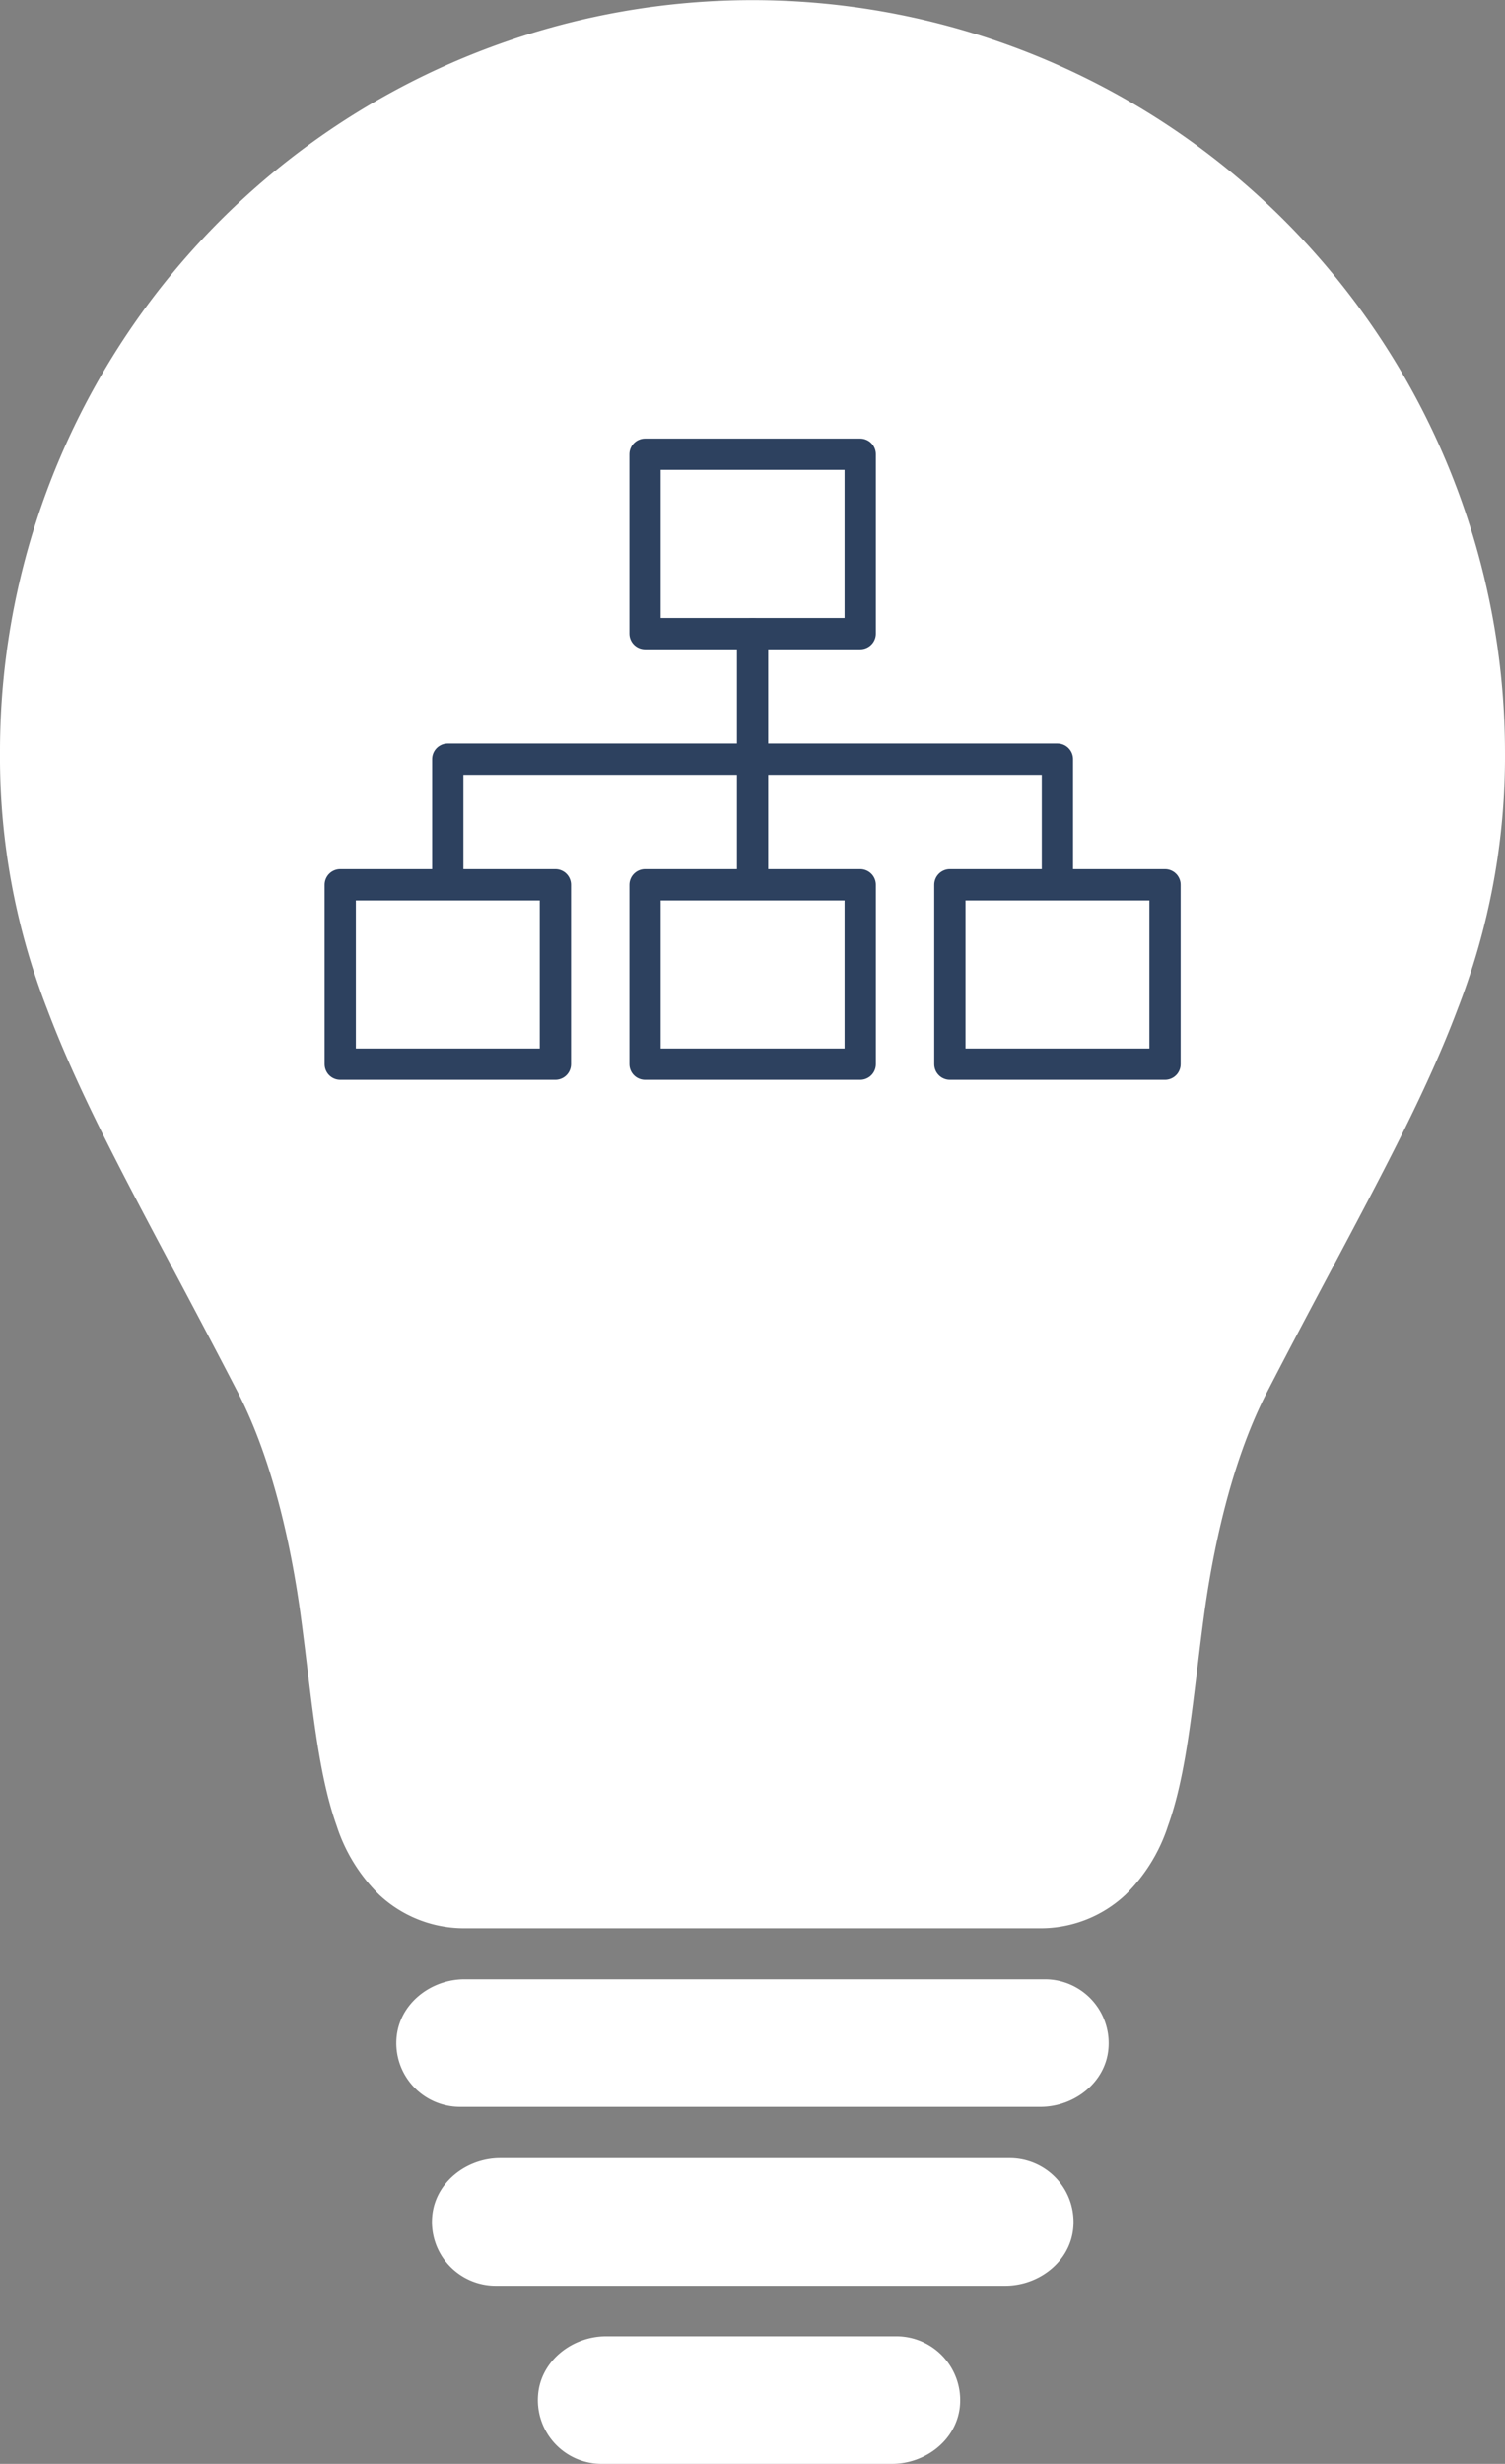 <svg xmlns="http://www.w3.org/2000/svg" width="192.56" height="315.09" viewBox="0 0 192.56 315.09"><rect x="0" y="0" width="192.56" height="315.09" fill="#808080" stroke="none"/><defs><style>.a{fill:#fff;}.b{fill:none;stroke:#2d415f;stroke-linecap:round;stroke-linejoin:round;stroke-width:4px;}</style></defs><path class="a" d="M192.56,96.28A96.3,96.3,0,0,0,7.57,58.8,95.77,95.77,0,0,0,0,96.28a89,89,0,0,0,6.05,32.81c3.77,10,9.14,20.13,15.93,32.91,2.66,5,5.41,10.19,8.42,16,4.73,9.17,7,20.67,8.09,28.71.3,2.23.57,4.45.83,6.61.91,7.5,1.77,14.59,3.75,20.15a21.75,21.75,0,0,0,5.45,8.84,15.89,15.89,0,0,0,11,4.28H133a15.87,15.87,0,0,0,11-4.28,21.75,21.75,0,0,0,5.45-8.84c2-5.56,2.84-12.65,3.75-20.15.26-2.16.53-4.38.83-6.61,1.08-8,3.37-19.54,8.1-28.71,3-5.82,5.76-11,8.42-16,6.79-12.78,12.15-22.87,15.93-32.91A89.24,89.24,0,0,0,192.56,96.28Zm-92.47,133H93.57"/><path class="a" d="M133.7,253.12H59.44c-4.33,0-8.32,3.11-8.7,7.43a8.15,8.15,0,0,0,8.12,8.88h74.26c4.33,0,8.33-3.11,8.7-7.42A8.16,8.16,0,0,0,133.7,253.12Z"/><path class="a" d="M129.17,276H64c-4.33,0-8.32,3.11-8.7,7.43a8.15,8.15,0,0,0,8.12,8.88h65.2c4.33,0,8.33-3.11,8.7-7.42A8.16,8.16,0,0,0,129.17,276Z"/><path class="a" d="M114.67,298.78H77.55c-4.33,0-8.33,3.11-8.7,7.43A8.15,8.15,0,0,0,77,315.09h37.12c4.33,0,8.32-3.11,8.7-7.42A8.16,8.16,0,0,0,114.67,298.78Z"/><rect class="b" x="43.53" y="113.15" width="27.53" height="22.94"/><rect class="b" x="82.53" y="113.15" width="27.53" height="22.94"/><rect class="b" x="82.53" y="58.09" width="27.53" height="22.94"/><rect class="b" x="121.53" y="113.15" width="27.53" height="22.94"/><line class="b" x1="96.29" y1="81.03" x2="96.29" y2="113.15"/><polyline class="b" points="57.29 113.15 57.29 97.09 135.29 97.09 135.29 113.15"/></svg>